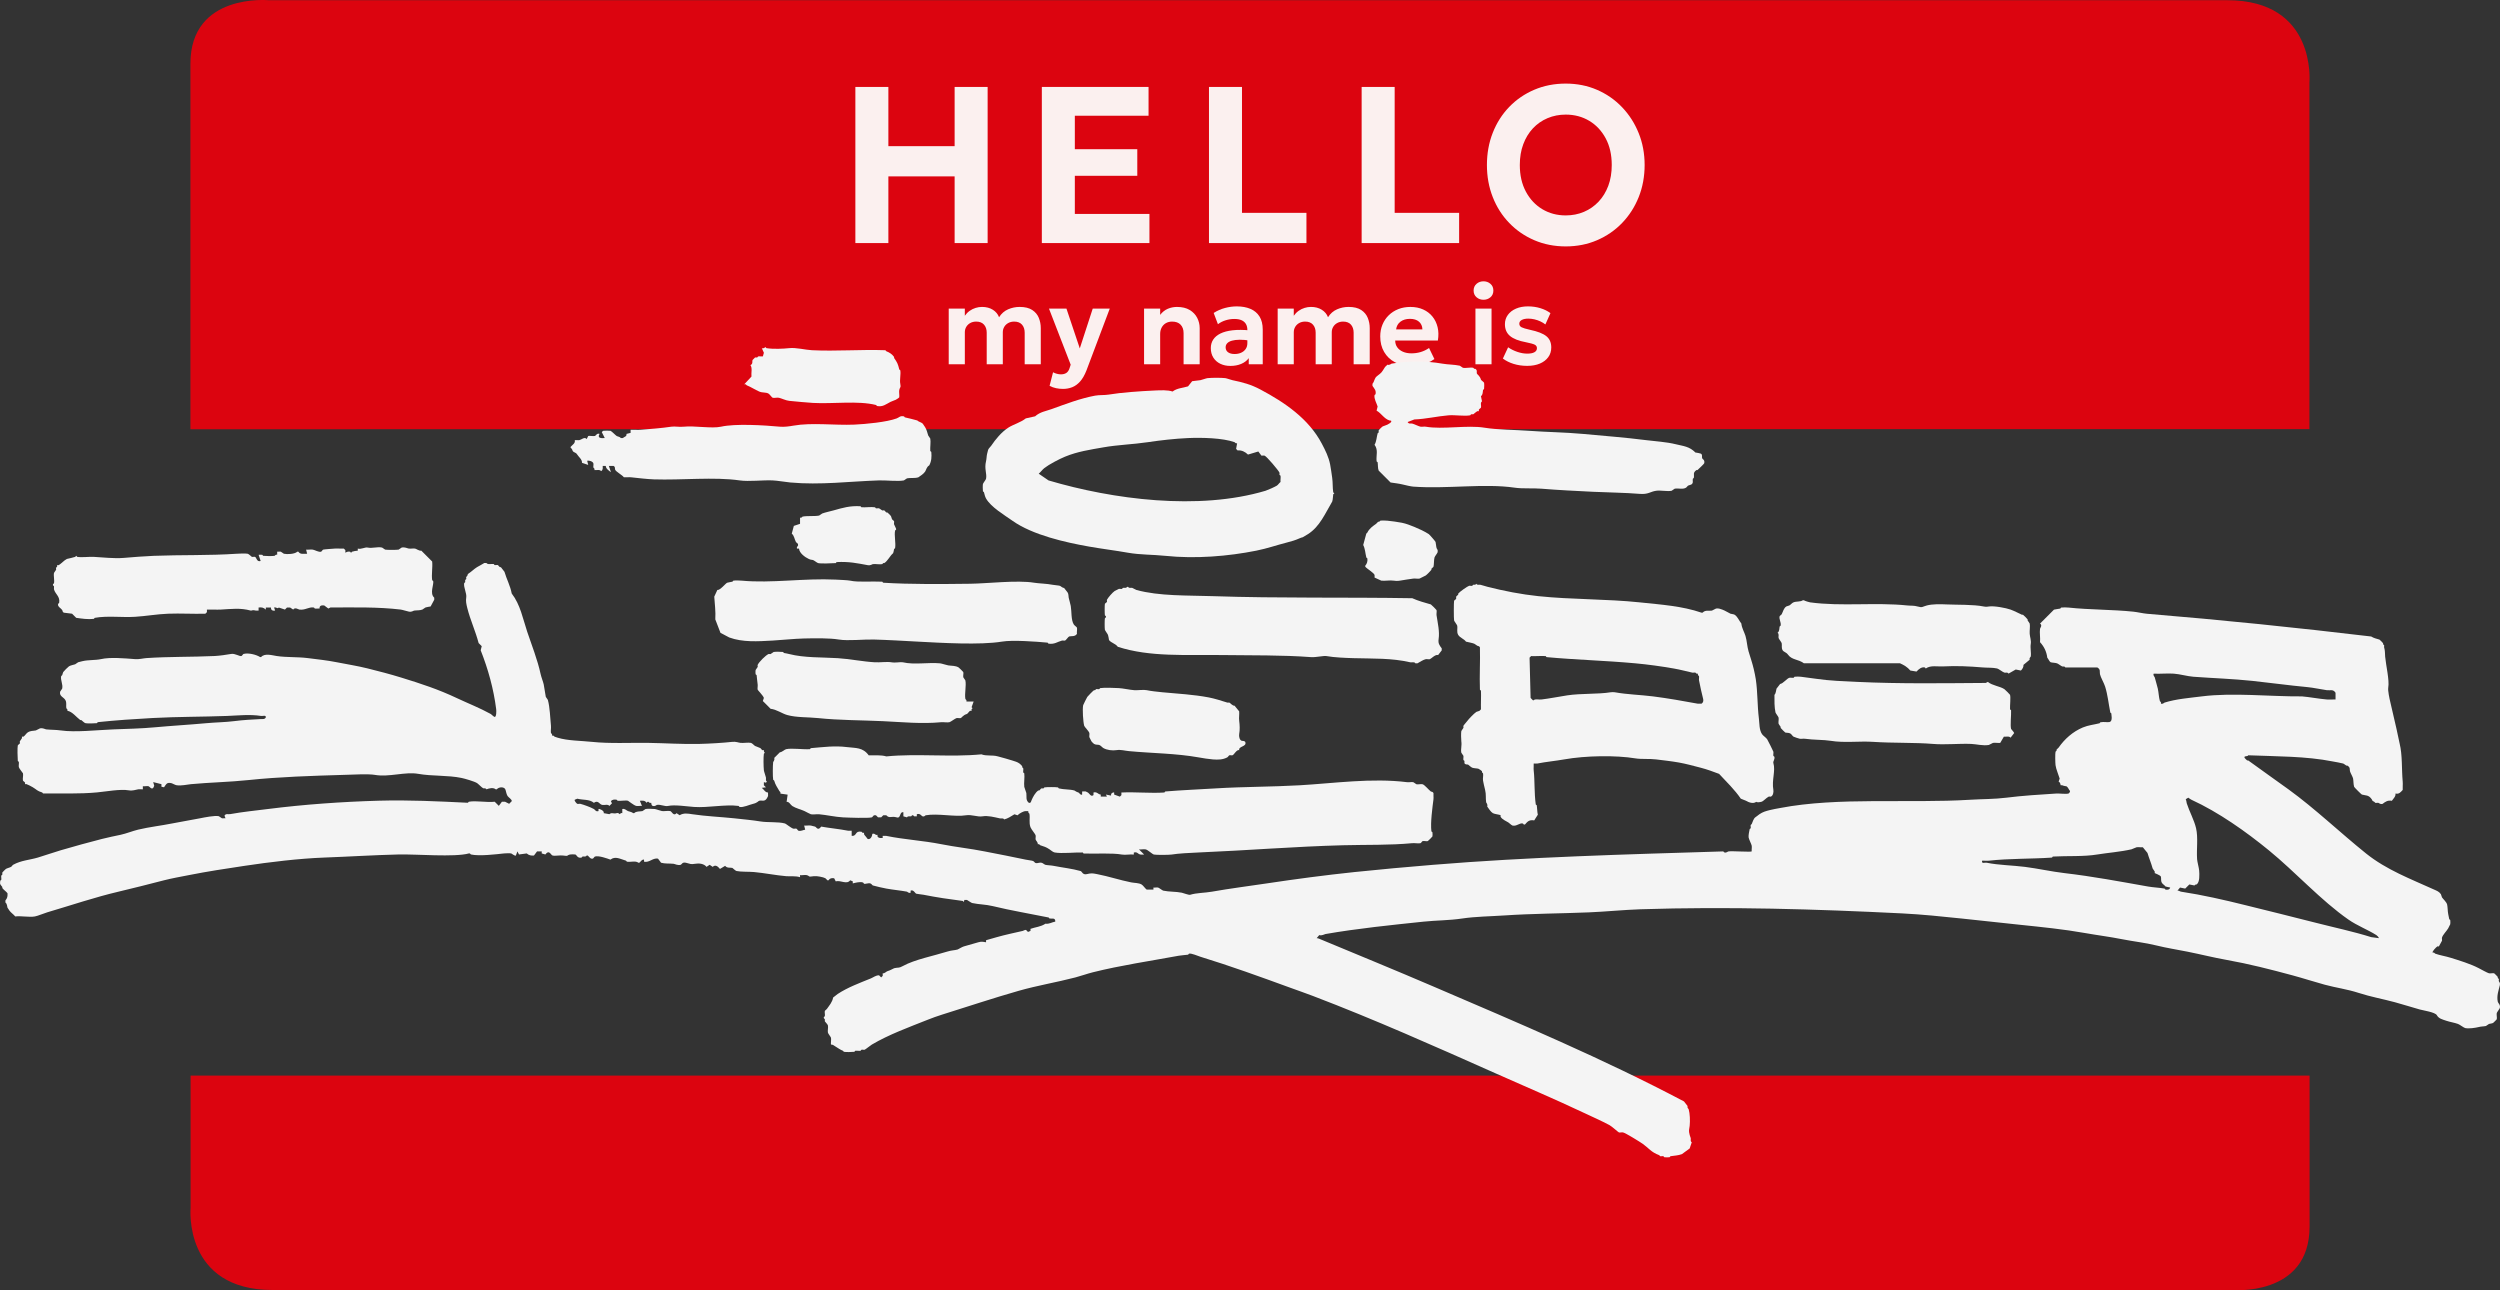 <?xml version="1.0" encoding="UTF-8"?>
<svg id="Layer_2" data-name="Layer 2" xmlns="http://www.w3.org/2000/svg" viewBox="0 0 3789.43 1955.69">
  <rect x="0" y="0" width="3789.43" height="1955.69" fill="#333333" stroke="none"/>
  <defs>
    <style>
      .cls-1 {
        fill: #fbf0ef;
      }

      .cls-2 {
        fill: #f4f4f4;
      }

      .cls-3 {
        fill: #dc040f;
      }
    </style>
  </defs>
  <g id="Layer_1-2" data-name="Layer 1">
    <g>
      <path class="cls-3" d="M3500.56,650.48V124.75S3511.87.34,3376.15.34H407.39s-118.75-11.31-118.75,96.13v554.17l3211.91-.17Z"/>
      <g>
        <path class="cls-1" d="M1296.55,368.44v-236.65h50.03v89.76h100.41v-89.76h50.04v236.65h-50.04v-101.08h-100.41v101.08h-50.03Z"/>
        <path class="cls-1" d="M1579.18,368.44v-236.65h161.76v43.61h-111.74v50.71h94.67v40.4h-94.67v57.81h113.09v44.12h-163.12Z"/>
        <path class="cls-1" d="M1832.54,368.44v-236.65h50.03v190.84h97.7v45.81h-147.73Z"/>
        <path class="cls-1" d="M2063.94,368.44v-236.65h50.05v190.84h97.7v45.81h-147.75Z"/>
        <path class="cls-1" d="M2373.27,373.51c-17.14,0-33.01-3.13-47.58-9.39-14.57-6.25-27.25-14.96-38.01-26.12-10.78-11.16-19.11-24.22-24.99-39.21-5.9-14.99-8.85-31.22-8.85-48.69s2.95-33.86,8.85-48.85c5.88-14.99,14.21-28.06,24.99-39.22,10.76-11.15,23.44-19.83,38.01-26.03,14.57-6.2,30.44-9.3,47.58-9.3s32.99,3.16,47.52,9.46c14.53,6.32,27.17,15.11,37.93,26.38,10.78,11.27,19.15,24.37,25.16,39.3,6.01,14.93,9,31.01,9,48.26s-2.99,33.7-9,48.69c-6.01,14.99-14.38,28.05-25.16,39.21-10.76,11.16-23.4,19.86-37.93,26.12-14.53,6.26-30.37,9.39-47.52,9.39ZM2373.27,326.52c9.98,0,19.2-1.8,27.65-5.41,8.48-3.6,15.87-8.76,22.19-15.46,6.32-6.7,11.22-14.74,14.72-24.09,3.47-9.35,5.21-19.83,5.21-31.44,0-15.44-3.04-28.88-9.15-40.31-6.11-11.45-14.42-20.32-24.93-26.63-10.51-6.31-22.4-9.46-35.69-9.46-9.86,0-19.05,1.8-27.57,5.41-8.52,3.61-15.91,8.76-22.19,15.46-6.26,6.71-11.14,14.74-14.61,24.09-3.5,9.35-5.23,19.83-5.23,31.44,0,15.44,3.06,28.88,9.17,40.31,6.11,11.45,14.4,20.32,24.91,26.63,10.51,6.31,22.36,9.46,35.52,9.46Z"/>
      </g>
      <g>
        <path class="cls-1" d="M1438.05,552.14v-84.39h24.4v10.86c2.12-3.01,4.58-5.5,7.39-7.48,2.81-1.98,5.82-3.46,9.03-4.43,3.2-.98,6.42-1.47,9.65-1.47,6.4,0,11.88,1.44,16.42,4.3,4.54,2.88,7.67,6.64,9.4,11.32,3.56-5.57,8.13-9.57,13.7-11.98,5.57-2.43,11.39-3.64,17.46-3.64,8.08,0,14.45,1.55,19.13,4.64,4.68,3.09,8.01,7.09,9.98,11.99,1.98,4.9,2.97,10.05,2.97,15.45v54.81h-24.4v-47.79c0-5.07-1.36-9.15-4.05-12.24-2.7-3.09-6.68-4.64-11.91-4.64-3.28,0-6.24.71-8.85,2.13-2.62,1.43-4.67,3.36-6.14,5.81-1.48,2.45-2.21,5.2-2.21,8.27v48.45h-24.4v-47.79c0-5.07-1.37-9.15-4.1-12.24-2.73-3.09-6.68-4.64-11.86-4.64-3.35,0-6.31.71-8.9,2.13-2.59,1.43-4.62,3.36-6.1,5.81-1.47,2.45-2.21,5.2-2.21,8.27v48.45h-24.4Z"/>
        <path class="cls-1" d="M1611.24,589.49c-3.57,0-7.08-.37-10.53-1.09-3.46-.72-6.71-1.92-9.78-3.59l5.26-20.55c1.78,1,3.75,1.78,5.89,2.34,2.14.56,4.14.84,5.98.84,3.34,0,6.1-.72,8.27-2.17s3.78-3.81,4.84-7.1l1.75-5.34-32.92-85.06h26.49l20.22,60.33,19.63-60.33h25.81l-35.42,93.99c-2.79,7.02-6,12.54-9.61,16.58-3.63,4.04-7.61,6.9-11.95,8.61-4.34,1.69-9,2.55-13.95,2.55Z"/>
        <path class="cls-1" d="M1734.14,552.14v-84.39h24.4v9.53c3.23-4.23,7.07-7.29,11.49-9.19,4.43-1.9,9.07-2.85,13.91-2.85,7.85,0,14.33,1.55,19.42,4.64,5.1,3.09,8.88,7.09,11.36,11.99,2.48,4.9,3.72,10.05,3.72,15.45v54.81h-24.4v-47.12c0-5.41-1.49-9.68-4.47-12.83-2.99-3.14-7.28-4.72-12.91-4.72-3.57,0-6.71.79-9.44,2.35-2.72,1.56-4.85,3.77-6.38,6.64-1.54,2.87-2.3,6.14-2.3,9.82v45.86h-24.4Z"/>
        <path class="cls-1" d="M1864.89,554.65c-5.68,0-10.75-1.09-15.21-3.26-4.46-2.17-7.97-5.27-10.53-9.31-2.56-4.04-3.84-8.87-3.84-14.49,0-4.79,1.2-9.06,3.6-12.79,2.39-3.73,6.03-6.8,10.9-9.23,4.88-2.43,11.06-4.07,18.54-4.93,7.5-.87,16.31-.8,26.45.2l.34,15.54c-6.07-1-11.43-1.48-16.08-1.42-4.65.05-8.55.53-11.7,1.42s-5.53,2.18-7.14,3.89c-1.62,1.69-2.43,3.74-2.43,6.14,0,3.28,1.22,5.8,3.68,7.56,2.45,1.75,5.76,2.63,9.93,2.63,3.62,0,6.88-.63,9.78-1.92,2.9-1.29,5.2-3.15,6.94-5.6,1.72-2.45,2.59-5.43,2.59-8.94v-20.21c0-3.28-.7-6.17-2.09-8.65-1.4-2.48-3.53-4.4-6.39-5.76s-6.64-2.05-11.32-2.05c-4.34,0-8.67.65-12.99,1.97-4.31,1.31-8.25,3.29-11.82,5.97l-6.44-17.04c5.41-3.45,11.15-5.97,17.22-7.56s12-2.39,17.8-2.39c7.9,0,14.82,1.25,20.71,3.76,5.91,2.51,10.49,6.36,13.75,11.58,3.26,5.2,4.89,11.82,4.89,19.84v52.55h-21.21v-9.27c-2.79,3.78-6.61,6.69-11.45,8.73-4.84,2.03-10.33,3.05-16.46,3.05Z"/>
        <path class="cls-1" d="M1936.66,552.14v-84.39h24.4v10.86c2.12-3.01,4.58-5.5,7.39-7.48,2.81-1.98,5.82-3.46,9.03-4.43,3.2-.98,6.42-1.47,9.65-1.47,6.4,0,11.88,1.44,16.42,4.3,4.54,2.88,7.67,6.64,9.4,11.32,3.56-5.57,8.13-9.57,13.7-11.98,5.57-2.43,11.39-3.64,17.46-3.64,8.08,0,14.45,1.55,19.13,4.64,4.68,3.09,8.01,7.09,9.98,11.99,1.98,4.9,2.97,10.05,2.97,15.45v54.81h-24.4v-47.79c0-5.07-1.36-9.15-4.05-12.24-2.7-3.09-6.68-4.64-11.91-4.64-3.28,0-6.24.71-8.85,2.13-2.62,1.43-4.67,3.36-6.14,5.81-1.48,2.45-2.21,5.2-2.21,8.27v48.45h-24.4v-47.79c0-5.07-1.37-9.15-4.1-12.24-2.73-3.09-6.68-4.64-11.86-4.64-3.35,0-6.31.71-8.9,2.13-2.59,1.43-4.62,3.36-6.1,5.81-1.47,2.45-2.21,5.2-2.21,8.27v48.45h-24.4Z"/>
        <path class="cls-1" d="M2138.51,554.65c-9.2,0-17.28-1.87-24.23-5.6-6.98-3.73-12.4-8.94-16.28-15.62-3.92-6.68-5.87-14.51-5.87-23.48,0-6.52,1.14-12.5,3.39-17.96,2.26-5.46,5.45-10.18,9.55-14.17,4.08-3.98,8.89-7.07,14.44-9.27,5.55-2.2,11.63-3.3,18.26-3.3,7.3,0,13.77,1.29,19.42,3.84,5.67,2.56,10.36,6.14,14.09,10.74,3.71,4.59,6.32,9.98,7.81,16.17,1.47,6.18,1.59,12.92.37,20.21h-64.66c0,3.84,1,7.22,3.04,10.12,2.04,2.9,4.9,5.16,8.61,6.8,3.71,1.64,8.04,2.47,12.99,2.47s9.59-.67,14.03-2.01c4.47-1.34,8.67-3.37,12.63-6.1l8.1,16.72c-2.67,2.06-6.02,3.89-10.04,5.47-4,1.59-8.24,2.81-12.73,3.68-4.49.86-8.79,1.3-12.91,1.3ZM2116.2,499.34h39.86c-.16-4.96-1.9-8.87-5.22-11.74-3.3-2.88-7.87-4.3-13.67-4.3s-10.59,1.43-14.4,4.3c-3.81,2.87-6,6.78-6.57,11.74Z"/>
        <path class="cls-1" d="M2248.64,454.38c-4.08,0-7.59-1.26-10.53-3.79-2.96-2.54-4.45-5.93-4.45-10.16s1.49-7.7,4.45-10.23c2.94-2.54,6.45-3.8,10.53-3.8s7.57,1.26,10.53,3.8c2.94,2.53,4.43,5.95,4.43,10.23s-1.49,7.62-4.43,10.16c-2.96,2.53-6.47,3.79-10.53,3.79ZM2236.44,552.14v-84.39h24.4v84.39h-24.4Z"/>
        <path class="cls-1" d="M2315.14,554.57c-7.53,0-14.46-.99-20.81-2.97-6.34-1.98-11.79-4.69-16.3-8.15l7.93-17.04c4.41,3.01,9.16,5.36,14.3,7.06,5.12,1.7,10.06,2.55,14.79,2.55s8.28-.71,10.81-2.13c2.53-1.42,3.79-3.47,3.79-6.14,0-2.4-1.12-4.16-3.37-5.3-2.26-1.14-6.63-2.36-13.07-3.64-11.16-2.06-19.28-5.24-24.4-9.57-5.14-4.31-7.69-10.26-7.69-17.84,0-5.34,1.49-10.05,4.47-14.12,2.98-4.07,7.08-7.23,12.32-9.48,5.24-2.25,11.26-3.39,18.05-3.39s12.99.91,18.91,2.72c5.94,1.81,11.01,4.32,15.26,7.56l-7.69,17.12c-2.22-1.77-4.77-3.34-7.65-4.67-2.86-1.34-5.87-2.37-9.02-3.09-3.14-.72-6.22-1.09-9.24-1.09-4.06,0-7.34.67-9.85,2.01-2.51,1.34-3.75,3.22-3.75,5.68s1.14,4.25,3.43,5.43c2.28,1.17,6.55,2.46,12.77,3.84,11.65,2.45,19.93,5.69,24.86,9.73,4.94,4.04,7.38,9.71,7.38,17,0,5.63-1.51,10.54-4.55,14.71-3.04,4.18-7.26,7.42-12.69,9.74-5.45,2.3-11.77,3.47-19.01,3.47Z"/>
      </g>
    </g>
    <path class="cls-3" d="M288.87,1630.37v200.57s-11.31,124.41,124.41,124.41h2968.76s118.75,11.31,118.75-96.13v-228.85H288.87Z"/>
    <g id="Layer_1-2" data-name="Layer 1-2">
      <g>
        <path class="cls-2" d="M836.77,1115.08c2.57-.82,2.99,1.24,3.92,1.57,1.37.49,3.43,1.19,4.69,1.57,15.02,4.62,35.16,4.53,51.7,6.26,27.55,2.9,57.52,1.15,86.14,1.57,24.44.37,51.11,2.17,76.74,1.57,15.19-.35,34.97-1.5,50.13-3.14,5.59-.6,9.38,1.3,12.52,1.57,4.73.4,11.55-.88,15.66,0,1.88.4,4.93,3.98,6.26,4.69,2.1,1.13,5.77,1.99,7.83,3.14,1.08.6,2.04,2.52,3.14,3.14.75.42,2.06-.29,2.35,0,.16.16-.44,3.1,1.57,3.92,0,.53-1.46.97-1.57,1.57-.84,5.06-.57,19.6,0,25.06.2,1.99,2.67,8.67,3.14,10.97s-1.02,4.73,1.57,6.26l-1.57,1.57-3.14-.78v4.69l3.14,3.14-6.26.78c3.12,2.46,5.38,7.32,9.4,7.05-.24,1.73.37,3.94,0,5.48-.04.18-1.39,2.83-1.57,3.14-3.58,6.01-7.59,2.77-11.76,3.92-1.62.44-2.48,3.08-9.4,4.69-5.48,1.28-14.62,5.75-20.35,4.69-.6-.11-.99-1.5-1.57-1.57-20.79-2.61-46.07,3.03-67.36,1.57-10.95-.75-29.52-3.72-39.16-1.57-5.6,1.26-10.99-2.5-17.23-1.57-.58.09-2.54,2.59-6.26,1.57-2.54-.69-2.15-4.49-2.35-4.69-.27-.27-1.5.35-2.35,0-1.5-.64-2.08-3.45-4.69,0-2.65-3.92-5.77-3.29-10.19-3.14l3.14,7.83c-2.67-.37-6.17.53-8.62,0-3.72-.8-11.79-7.63-12.52-7.83-3.65-1-11.15.57-15.66,0-.57-.07-.97-1.46-1.57-1.57-3.14-.57-6.81-.42-8.62,2.35l1.57,3.14-3.92,3.92c-2.41-3.12-7.43-.8-10.97-1.57-4.4-.95-5.9-7.76-12.52-3.14-6.92-5.79-16.67-3.94-25.06-6.26l-3.92,1.57c-1.24,1.17,2.87,5.97,3.92,6.26,1.33.37,3.36-.37,4.69,0,5.29,1.42,14.84,4.82,20.35,7.83,2.19,1.2,2.72,4.44,7.05,3.14v-3.14c.93-.93,9.47,2.85,7.83,6.26l8.62,1.57c4.02-3.23,5.9-.02,10.97-1.57,3.08-.93,4.44,1.57,4.69,1.57.33,0,1.53-2.43,3.92-1.57v-6.26c3.78-1.06,6.15,2.14,8.62,3.14,2.59,1.06,5.91,1.24,7.83,3.14h1.57c3.12-3.27,8.62-2.28,12.52-3.14.53-.11,4.16-3.01,4.69-3.14,2.63-.57,11.03-.31,14.09,0,1.68.16,9.27,2.96,10.97,3.14,3.67.38,9.6-.8,12.52,0,2.17.6,5.06,8.43,9.4,3.14l4.69,3.14c6.1-3.76,12.58-2.52,18.8-1.57,21.21,3.21,42.64,4,64.22,6.26,12.8,1.35,28.48,2.92,39.16,4.69,11.59,1.93,27,.22,37.59,3.14,1.33.37,9.29,6.95,12.52,7.83,1.33.37,3.38-.37,4.69,0,.86.24,2.26,2.9,3.14,3.14,3.8,1.04,6.97-1.19,10.19-1.57l-1.57-6.26c3.25.31,7.05-.46,10.19,0,.38.05,5,1.22,6.26,1.57,2.25.62,4.22,7.12,9.4,0,13.27,2.41,27.6,3.65,40.72,6.26,1.61.33,3.72-.2,5.48,0v7.83c8.47.6,4.34-8.16,14.88-6.26.55.09.89,1.28,1.57,1.57.84.35,2.08-.27,2.35,0,.29.29-.42,1.61,0,2.35.99,1.79,4.18,4.93,5.48,7.05,4.56,1.37,6.9-4.73,7.05-7.83,3.08-1,4.14,1,5.48,1.57.84.35,2.08-.27,2.35,0,.29.29-.42,1.62,0,2.35,1.7,2.99,4.69,2.45,7.83,2.35v-3.14c1.75.2,3.89-.33,5.48,0,27.05,5.55,55.93,7.12,83.02,12.52,21.81,4.36,44.07,6.63,65.79,10.97,21.72,4.34,41.86,8,62.65,12.52,3.34.73,6.32.89,9.4,1.57,5.75,1.24,2.04,5.22,10.97,3.14,4.97-1.17,6.95,2.61,9.4,3.14,3.72.8,8.07.68,12.52,1.57,13.18,2.63,28.09,4.2,40.72,7.83,2.23.64,3.03,6.19,9.4,4.69,6.97-1.62,8.38-1.41,15.66,0,17.25,3.3,34.32,9.07,51.7,12.52,4.8.95,11.52.68,15.66,3.14,2.52,1.5,5.2,5.93,7.83,7.83h10.19v-3.14c2.21.29,5.04-.44,7.05,0,1.31.29,6.52,4.42,7.83,4.69,8.74,1.9,19.15,1.28,28.18,3.14,2.34.47,10.55,3.74,12.52,3.14,10.06-3.05,22.25-2.81,32.89-4.69,27.22-4.84,55.49-8.38,83.02-12.52,43.97-6.63,88.28-12.5,133.13-17.23,39.72-4.18,78.89-7.65,119.03-10.97,144.5-11.9,292.5-15.81,440.12-20.35,2.67,4,6.59.18,7.83,0,5.55-.8,33.99,1.24,35.25,0-.31-2.72.46-6.04,0-8.62s-4.09-9.22-4.69-12.52c-.47-2.56.88-9.73,1.57-12.52.15-.6,1.39-.93,1.57-1.57.38-1.3-.36-3.36,0-4.69.16-.6,1.33-.91,1.57-1.57,1.06-2.92,3.14-8.69,5.48-10.19,2.59-1.64,4-3.18,6.26-4.69,5.22-3.52,9.38-4.65,15.66-6.26,5.35-1.37,9.97-2.04,15.66-3.14,87.77-16.89,195.08-6.75,288.2-12.52,18.47-1.15,36.82-.84,54.82-3.14,23.86-3.03,51.28-4.75,75.19-6.26,5.15-.33,14.82,1.08,18.8,0,.8-.22,2.85-2.57,2.35-3.92-1.57-1.59-3.36-6.46-5.48-7.05-2.39-.66-3.12-.26-6.26-1.57-.84-.35-2.08.27-2.35,0-.24-.24-.31-4.44-3.14-5.48l1.57-4.69c-1.79-5.93-5.53-14.44-6.26-20.35-.46-3.67-.69-17.25,0-20.35.13-.55,1.26-.89,1.57-1.57.22-.49-.2-1.24,0-1.57.66-1.08,2.35-2.01,3.14-3.14,8.96-12.87,21.34-24.08,36.8-30.54,8.07-3.38,16.85-4.22,25.06-6.26.62-.15.99-1.46,1.57-1.57,11.23-2.01,19.2,5.59,16.45-13.31-.09-.58-1.44-.97-1.57-1.57-2.65-13.2-3.87-26.52-7.83-39.16-1.72-5.46-6.88-14.22-7.83-18.8-.84-4.07,1.28-7.01-3.92-10.19h-48.56c-1.26-2.39-3.38-1.08-4.69-1.57-2.06-.77-5.77-3.94-7.83-4.69-2.57-.95-7.03-.91-9.4-1.57-2.15-.58-4.02-5.64-5.48-7.05-.99-8.58-4.56-16.59-10.97-23.49.66-6.41-.89-14.2,0-20.35.18-1.24,4-5.17,0-7.83l21.14-21.14c3.01-.78,6.41-.97,9.4-1.57.6-.13.99-1.48,1.57-1.57,2.72-.4,8.14-.31,10.97,0,32.44,3.49,66.23,2.85,98.68,6.26,5.71.6,14.68,2.67,20.35,3.14,114.38,9.42,227.23,21.03,339.87,34.46,3.54,2.35,8.34,3.49,12.52,4.69.36.11,5.06,4.75,5.48,5.48.2.35-.22,1.1,0,1.57.29.64,1.31.95,1.57,1.57.35.84-.29,2.12,0,3.14,1.7,5.91,1,8.1,1.57,14.09,1.24,13.51,6.7,35.81,4.69,46.99-.8,4.47,1.97,17.23,3.14,21.92,3.36,13.49,5.9,26.54,9.4,40.72,1.77,7.16,2.9,14.73,4.69,21.92,4.4,17.69,2.94,39.25,4.69,57.96.38,4.03-.27,8.43,0,12.52-3.47,3.71-5.4,6.59-10.97,5.48.66,4.31-3.03,7.56-5.48,10.97-6.22-1.04-9.4,1.08-14.09,4.69-3.92.88-5.15-1.3-6.26-1.57-1.39-.33-3.4.37-4.69,0-.57-.16-.89-1.26-1.57-1.57-4.11-1.9-2.39-1.75-3.92-3.92-4.8-6.81-8.69-5.35-14.88-7.05-.8-.22-11.52-10.95-11.76-11.76-1.26-4.42-.84-8.4-1.57-12.52-.4-2.32-4-8.38-4.69-10.97-.93-3.43.91-5.53-3.92-8.62-.35-.22-1.17.24-1.57,0-1.06-.64-4.02-2.96-4.69-3.14-4.84-1.31-10.64-2.14-15.66-3.14-40.91-8.18-86.09-7.63-128.44-9.4-.73,2.39-7.25.35-5.48,3.92.35.69,3.03,3.25,3.92,3.92.33.24,1.22-.26,1.57,0,19.64,14.35,41.09,29.37,61.08,43.85,40.43,29.32,78.02,65.42,117.47,97.11,30.96,24.86,67.72,38.66,103.37,54.82,4,1.81,7.5,3.01,10.19,7.05.42.64,1.15,4.09,1.57,4.69,1.97,2.88,7.01,7.17,7.83,10.97.88,4.05.75,9.97,1.57,14.09.44,2.23,1.04,5.04,1.57,7.83.11.6,1.46.97,1.57,1.57.26,1.35.27,4.98,0,6.26-.07.35-2.56,5.26-3.14,6.26-2.28,4.02-8.2,9.69-9.4,14.09-.36,1.33.36,3.36,0,4.69-.13.49-4.34,8.25-4.69,8.62-.29.29-1.61-.42-2.35,0-1.48.82-8.49,7.96-7.05,9.4,2.57-.82,2.99,1.24,3.92,1.57,7.12,2.56,15.53,3.76,23.49,6.26,13.34,4.18,29.72,9.11,42.29,15.66,2.85,1.48,13.54,7.37,15.66,7.83,2.26.49,5.77-.57,7.83,0,.36.11,5.04,4.75,5.48,5.48.2.35-.22,1.1,0,1.57.29.64,1.31.95,1.57,1.57.35.86-.29,2.12,0,3.14.38,1.33,2.46,2.43,1.57,6.26-1.73,7.43-5.09,15.97-3.14,25.06.53,2.46,4.25,4.36,3.14,9.4-.29,1.33-4.42,6.52-4.69,7.83-.58,2.68.68,6.95,0,9.4-.11.37-4.75,5.04-5.48,5.48-1.77,1.06-5.06,1.08-6.26,1.57-.89.37-4.13,3.01-4.69,3.14-3.65.78-6.55.47-10.97,1.57-4.97,1.24-14.93,2.74-20.35,1.57-2.19-.47-8.25-5.28-10.97-6.26-5.33-1.95-11.68-2.85-17.23-4.69-6.39-2.14-11.9-3.29-14.88-8.62-2.52-4.49-20.57-7.16-25.85-8.62-12.45-3.43-25.15-7.63-37.59-10.97-18.87-5.06-37.04-8.32-54.82-14.09s-34.46-7.83-51.7-12.52c-16.08-4.38-32.53-9.77-48.56-14.09-33.51-9.05-66.03-17.41-100.23-23.49-19.84-3.52-39.72-8.58-59.53-12.52-15.79-3.16-31.52-5.55-46.99-9.4-16.94-4.22-34.41-5.95-51.7-9.4-18.62-3.72-37.46-6.04-56.39-9.4-32.62-5.79-64.84-8.98-98.68-12.52-29.15-3.07-58.21-6.3-87.71-9.4-29.72-3.12-60.9-6.33-90.85-7.83-130.12-6.48-263.77-10.57-396.26-6.26-25.19.82-52.94,3.65-78.31,4.69-42.84,1.79-86.12,1.84-128.44,4.69-21.5,1.46-43.43,1.57-64.22,4.69-19,2.87-38.53,2.67-57.96,4.69-49.43,5.2-100.42,10.35-148.79,18.8-1.73.31-5.62,2.9-9.4,1.57l-3.92,4.69c1.88-.07,3.8.88,5.48,1.57,57.48,23.91,114.54,47.28,172.28,72.05,128.65,55.18,257.38,109.56,379.03,173.85l5.48,7.05c-1.02,2.65,1.33,3.92,1.57,4.69,1.92,6.26,2.34,17.82,1.57,25.06-.64,6.08-1.99,6.61,0,14.09.27,1.04,1.42,3.82,1.57,4.69.4,2.35-.99,4.73,1.57,6.26l-3.14,9.4-11.76,8.62c-5.88,2.17-11.03,2.19-17.23,3.14-.58.09-.99,1.48-1.57,1.57-1.94.29-5.91.29-7.83,0-.58-.09-.95-1.42-1.57-1.57-1.42-.31-3.4.37-4.69,0-.6-.16-.91-1.33-1.57-1.57-12.23-4.44-15.75-10.59-25.06-17.23-3.82-2.72-25.79-16.37-29.75-17.23-1.84-.4-4.58.46-6.26,0-.89-.26-10.64-9.09-14.09-10.97-11.66-6.32-27.11-13.11-39.15-18.8-43.74-20.68-88.79-39.78-133.13-59.53-93.79-41.73-183.71-81.78-277.22-117.47-11.68-4.45-22.62-8.21-34.46-12.52-46.35-16.9-90.25-32.84-136.27-46.99-3.91-1.2-13.56-5.55-17.23-4.69-.62.15-.99,1.48-1.57,1.57-4.86.73-9.36.69-14.09,1.57-43.43,8.05-87.64,14.46-130.01,25.06-8.93,2.23-17.91,5.55-26.63,7.83-28.57,7.47-57.12,12.07-86.14,20.35-38.77,11.08-76.92,23.82-115.9,36.02-7.27,2.28-14.86,5-21.92,7.83-28.17,11.24-58.72,22.29-84.57,37.59-2.01,1.19-9.82,7.52-10.97,7.83-1.31.37-3.3-.33-4.69,0-.62.15-.99,1.48-1.57,1.57-2.39.4-5.4-.37-7.83,0-.58.09-1,1.52-1.57,1.57-3.3.35-12.87.62-15.66,0-.57-.13-.89-1.3-1.57-1.57-4.4-1.75-7.32-4.09-10.97-6.26-2.23-1.33-4.4-3.45-7.05-3.14-.57-.57.47-7.98,0-10.19-.29-1.31-4.42-6.52-4.69-7.83-.68-3.1.68-7.85,0-10.97-.37-1.73-4.55-5.71-4.69-6.26-.27-.99.29-2.21,0-3.14-.24-.75-2.14-1.08-1.57-3.14.16-.62,1.42-.97,1.57-1.57.51-2.25-.57-5.77,0-7.83.2-.71,2.41-2.06,3.14-3.14,3.58-5.26,8.2-10.08,9.4-17.23,2.28-1.55,4.93-4.09,7.05-5.48,14.8-9.78,33.4-16.72,50.13-23.49,3.69-1.5,7.79-4.98,12.52-4.69l3.14,3.14,2.35-2.35v-3.92c2.48.82,5.37-2.68,7.05-3.14,4.91-1.33,9.07-4.29,10.97-4.69,5.8-1.26,6.26.35,12.52-3.14,17.82-9.89,47.02-15.52,67.36-21.92,6.39-2.01,10.7-1.77,15.66-3.14.71-.2,6.63-3.89,9.4-4.69,7.1-2.06,14.86-4.25,21.92-6.26,4.87-1.39,6.79-.82,11.76,0v-3.14c5.44-1.48,11.04-3.16,16.45-4.69,13.02-3.69,26.16-6.39,39.16-9.4,2.83-.66,4.11-3.76,7.83,1.57l3.92-1.57v-3.14c7.45-2.68,15.64-3.05,22.71-7.83,5.51.88,9.57-2.23,14.88-3.14.13-6.41-4.84-4.02-8.62-4.69-.6-.11-.97-1.44-1.57-1.57-28.24-5.79-56.81-10.46-84.57-17.23-11.06-2.7-20.5-2.35-31.32-4.69-1.2-.26-6.12-3.76-7.83-4.69h-3.92l-.78,3.14c-.66-.38-1.1-1.52-1.57-1.57-20.1-2.56-39.92-5.48-59.53-9.4-3.45-.69-8.52-.89-10.97-1.57-1.9-.53-4.13-6.64-8.62-4.69v3.14c-2.88,1.19-4.91-1.46-5.48-1.57-10.48-1.93-20.77-2.77-31.32-4.69-5.53-1-14.55-3.1-20.35-4.69-1.52-.42-2.23-4.44-7.83-3.14-8.36,1.95-4.64-.69-7.83-1.57-4.33-1.19-11.04.62-14.88,1.57v-3.14l-3.92-1.57c-5.28,6.88-13.87-.4-21.92,1.57l-2.35-4.69c-3.98-.4-6.24-.2-8.62,3.14h-1.57c-1.11-.84-2.06-2.48-3.14-3.14-2.87-1.72-13.29-3.72-17.23-3.14-10.4,1.55-5.53-.07-10.97-1.57-2.59-.71-7.19.49-10.19,0v3.14c-6.86-2.21-13.78-.97-21.14-1.57-15.06-1.24-32.95-4.82-48.56-6.26-7.67-.71-19.75-.09-26.63-1.57-1.72-.37-5.75-4.56-6.26-4.69-3.03-.84-8.01.75-10.97-3.14l-7.83,4.69c-3.12-3.76-6.86-7.12-10.97-3.14l-4.69-3.14-4.69,3.14c-3.82-4.91-11.41-5.73-17.23-4.69-6.95,1.24-7.27.04-14.09-1.57-5.6-1.31-6.32,2.72-7.83,3.14-4.51,1.24-8.96-1.37-10.97-1.57-6.59-.62-12.67.11-18.8-1.57l-4.69-6.26c-8.09-1.35-12.89,6.43-21.14,4.69v-3.14c-3.25-.57-4.71,2.7-7.05,4.69h-1.57c-4.14-3.43-11.83-.6-17.23-1.57-.58-.11-.93-1.39-1.57-1.57-8.49-2.41-16.1-7.37-23.49-1.57-5.46-1.9-17.45-6.37-23.49-4.69-.86.24-2.26,2.88-3.14,3.14-3.58,1.02-5.44-2.54-7.83-4.69h-1.57c-1.5,2.63-4.07,1.04-6.26,1.57-.62.15-.95,1.42-1.57,1.57-6.35,1.48-7.23-4.11-9.4-4.69-1.15-.31-6.53-.27-7.83,0-5.95,1.3-1.52,2.96-10.97,1.57-4.51-.66-11.92,1.02-15.66,0-2.76-.77-5.07-9.55-10.97-1.57l-5.48-1.57v-3.14h-7.05l-4.69,6.26c-4.11.46-7.87-.26-10.97-3.14l-11.76,1.57-2.35-4.69-2.35,6.26c-1.31,1.3-6.24-2.96-7.05-3.14-2.14-.47-8.47-.27-10.97,0-12.34,1.33-37.48,4.4-50.13,1.57-.64-.15-1.08-2.14-3.14-1.57-21.85,6.02-79.44.91-106.51,1.57-37.24.89-74.75,3.29-112.77,4.69-38.48,1.44-82.96,6.86-120.6,12.52-27.93,4.2-56.88,8.56-84.57,14.09-12.16,2.43-25.65,4.75-37.59,7.83-22.8,5.9-46.35,11.92-68.91,17.23-36.12,8.49-72.03,20.72-108.06,31.32-5.13,1.52-14.33,5.48-18.8,6.26-8.51,1.52-20.75-1.11-29.75,0-2.41-2.99-6.44-5.64-8.62-8.62-.31-.42-3.05-4.42-3.14-4.69-.68-2.34-.51-5.79-3.14-7.83v-3.14c2.88-3.1,3.6-6.85,3.14-10.97-2.19-2.72-5.86-5.11-7.83-7.83-.24-.33.26-1.19,0-1.57-2.34-3.43-4.23-3.4-3.14-9.4.11-.6,1.46-.97,1.57-1.57.35-1.9-.38-4.42,0-6.26.13-.58,1.37-.91,1.57-1.57.29-.93-.27-2.15,0-3.14.11-.37,4.67-4.95,5.48-5.48,1.5-.99,5.88-1.99,7.83-3.14,1.1-.64,2.06-2.54,3.14-3.14,12.18-6.72,25.12-7.23,37.59-10.97,11.57-3.47,22.36-7.39,34.46-10.97,20.28-5.97,42.13-11.96,62.65-17.23,9.95-2.56,18.66-4.18,28.18-6.26,8.89-1.93,18.09-5.79,26.63-7.83,16.78-4,34.65-5.99,51.7-9.4,13.91-2.77,28.29-5.04,42.29-7.83,6.41-1.28,22.05-4.45,28.18-3.14.55.11,4.14,3.01,4.69,3.14,1.55.35,3.74-.22,5.48,0l-1.57-3.92c2.23-3.69,5.37-1.75,8.62-2.35,19.19-3.49,38.1-5.31,57.96-7.83,54.14-6.86,111.48-10.93,167.59-12.52,45.65-1.3,89.28.95,134.7,3.14.64-.2.99-1.46,1.57-1.57,11.12-1.99,27.4,1.46,39.16,0l6.26,6.26,4.69-6.26h4.69l6.26,3.14,3.92-3.92c.75-2.35-4.93-5.82-6.26-7.83-1.64-2.48-2.34-6.64-3.14-9.4-1.44-5.04-10.02-4.8-13.31-.78h-1.57c-3.74-3.18-10.09-1.55-14.09,0-1.3-2.35-3.16-1.13-4.69-1.57-1.73-.49-7.43-6.53-9.4-7.83-3.91-2.59-18.82-6.86-23.49-7.83-21.08-4.4-44.45-2.48-65.79-6.26-19.95-3.54-44.27,5.4-65.79,1.57-9.57-1.72-34.21-.38-46.99,0-47.79,1.41-97.57,2.94-144.1,7.83-29.12,3.07-58.47,3.56-87.71,6.26-6.32.58-14.44,2.81-21.92,1.57-2.17-.37-6.02-2.74-7.83-3.14-6.95-1.5-7.48,1.57-10.97,6.26l-3.92-.78v-3.92l-12.52-3.14,1.57,5.48c-2.57,8.73-6.75,1.28-8.62.78-2.23-.6-6.04.42-8.62,0v4.69c-2.26.22-4.89-.35-7.05,0-4.07.64-8.42,2.57-14.09,1.57-12.89-2.3-34.3,1.81-48.56,3.14-26.4,2.45-54.11,1.37-81.45,1.57-.58-.11-.93-1.39-1.57-1.57-7.5-2.14-8.03-4.23-14.09-7.83-3.27-1.93-6.26-3.4-9.4-4.69-.84-.35-2.08.27-2.35,0-.29-.29.42-1.61,0-2.35-.6-1.08-2.92-2.34-3.14-3.14-.78-2.83.78-8.12,0-10.97-.22-.8-5.75-6.99-6.26-9.4-.47-2.23.37-5.4,0-7.83-.09-.58-1.52-1-1.57-1.57-.4-3.89-.78-20.68,0-23.49.24-.86,2.88-2.26,3.14-3.14.29-1.02-.37-2.34,0-3.14.51-1.13,2.68-3.6,3.14-4.69.35-.84-.27-2.08,0-2.35.29-.29,1.61.42,2.35,0,1.99-1.11,4.14-4.86,6.26-6.26,4.44-2.94,8.18-2.23,12.52-3.14.68-.15,5.68-3.03,6.26-3.14,4.67-.84,7.67,1.39,9.4,1.57,7.54.8,14.59.49,21.92,1.57,22.16,3.23,54.93-.58,79.88-1.57,21.52-.84,42.02-1.22,62.65-3.14,26.09-2.41,52.43-3.87,78.31-6.26,14.06-1.3,28.6-1.39,42.29-3.14s26.25-2.39,40.72-3.14c3.01-.15,5,.75,7.05-2.35.71-4.2-4.51-1.95-7.05-2.35-17.34-2.72-34.66-.64-51.7,0-37.69,1.41-74.17,1.08-112.77,3.14-27.65,1.48-55.86,3.41-83.02,6.26-.57.05-1,1.52-1.57,1.57-3.85.31-13.98.69-17.23,0-1.75-.38-4.76-3.65-6.26-4.69-.37-.26-1.26.24-1.57,0-6.21-4.67-12.25-12.98-19.59-14.09.86-2.52-1.46-3.3-1.57-3.92-.77-4.34.97-8.25-1.57-12.52s-9.36-5.68-7.83-12.52c.13-.55,3.01-4.16,3.14-4.69,1.41-6.53-2.87-12.94-1.57-18.8.13-.57,1.3-.89,1.57-1.57.42-1.06,1.13-4.05,1.57-4.69.97-1.46,7.14-7.65,8.62-8.62,2.54-1.68,6.99-2.23,9.4-3.14.91-.35,3.98-2.94,4.69-3.14,2.04-.57,4.51-1.13,6.26-1.57,8.82-2.15,19.99-1.3,28.18-3.14,14.26-3.19,35.45-1.22,51.7,0,6.48.49,12.18-1.22,17.23-1.57,34.14-2.32,68.96-1.53,103.37-3.14,7.01-.33,18.04-1.84,25.06-3.14,5.93-1.08,12.67,4,15.66,3.14.88-.26,2.28-2.9,3.14-3.14,7.43-2.04,19.4,1.11,25.06,4.69h1.57c5.49-6.21,16.87-2.56,23.49-1.57,15.24,2.3,31.6,1.19,46.99,3.14,14.17,1.79,29.9,3.47,43.85,6.26,15.75,3.16,31.52,5.55,46.99,9.4,16.96,4.22,34.45,8.76,51.7,14.09,29.61,9.16,55.26,17.47,84.57,31.32,15.84,7.48,33.84,14.51,50.13,23.49,1.84,1.02,3.94,3.8,6.26,4.69,2.87.04,2.65-9.42,2.35-11.76-3.91-30.94-12.25-60.79-23.49-89.28l1.57-6.26-4.69-4.69c-4.98-18.87-12.63-34.83-17.23-53.25-1.48-5.97-2.43-10.51-1.57-15.66,1.08-6.52-4.29-15.57-3.14-21.92.11-.58,1.41-.95,1.57-1.57.26-1-.29-2.21,0-3.14.18-.6,1.33-.93,1.57-1.57.35-.93-.35-2.25,0-3.14.24-.6,1.26-.91,1.57-1.57.55-1.15.15-2.52,2.35-3.92,4.67-2.99,7.83-6.52,12.52-9.4,3.61-2.23,7.47-3.89,10.97-6.26h3.14c2.45,2.98,7.23,1.02,10.97,1.57.58.09.95,1.42,1.57,1.57,1.41.33,3.4-.37,4.69,0,1.2.33,2.54,4.02,4.69,3.14.82,1.48,5.31,6.46,5.48,7.05,3.14,10.93,9.05,21.8,10.97,32.89,13.18,17.09,16.92,38.28,23.49,57.96,6.9,20.65,15.57,42.15,20.35,64.22,1,4.65,3.85,11.76,4.69,15.66,1.26,5.82,1.92,13.14,3.14,18.8.13.58,2.94,4.02,3.14,4.69,3.16,11.59,3.41,26.94,4.69,39.16.37,3.47-.57,7.74,0,10.97.11.62,2.43,1.41,1.57,3.92l.11.18ZM3540.15,1060.26v-10.19c-3.65-5.82-7.92-3.18-13.31-3.92-9.13-1.26-20.17-3.82-29.75-4.69-28.18-2.61-55.51-6.5-83.02-9.4-29.66-3.12-59.33-4.05-89.28-6.26-9.15-.68-20.61-4.03-29.75-4.69-9.91-.73-20.55.53-30.54,0-1.19,2.85,1.35,4.62,1.57,5.48,1.44,5.77,3.49,11.81,4.69,17.23,1.3,5.8,1.52,13.34,3.14,18.8.24.82,2.41,1.35,1.57,3.92,3.01,1.11,4.49-1.26,5.48-1.57,17.96-5.57,37.04-6.94,56.39-9.4,47.61-6.04,103.77.4,151.93,0,10.84.86,25.15,3.61,37.59,4.69,4.33.38,8.96-.27,13.31,0h0ZM3605.94,1422.07c-.49-1.55-2.65-3.91-3.92-4.69-13.47-8.45-28.93-14.2-42.29-23.49-41.71-29.02-80.3-71.98-120.6-104.94-34.65-28.35-76.43-57.96-117.47-76.74-1.24-.57-3.49-2.17-4.69-3.14l-3.92,2.35c1.08,1.95,1.08,4.71,1.57,6.26,3.83,12.01,11.26,25.41,14.09,37.59,3.38,14.57.53,31.42,1.57,46.99.26,3.94,2.83,13.25,3.14,17.23.44,5.75,1.13,17.94-3.92,21.14-.42.26-2.35-.2-3.14,1.57l-7.83-1.57-6.26,6.26-7.83-1.57-3.92,4.69c2.43-.4,3.08,1.2,5.48,1.57,33.09,5.06,65.26,12.43,97.11,20.35,35.6,8.85,71.08,17.52,106.51,26.63,29.01,7.45,56.88,13.25,84.57,21.92l11.76,1.57.02.02ZM3266.05,1323.39c-.27-.27.35-1.5,0-2.35-.4-.97-2.94-3.98-3.14-4.69-2.28-8.34-5.55-15.72-7.83-23.49l-7.05-8.62c-3.01.29-6.5-.42-9.4,0-.97.15-6.59,2.85-7.83,3.14-16.61,3.85-36.69,5.33-51.7,7.83-20.83,3.47-45.47,1.88-67.36,3.14-.55.04-1,1.53-1.57,1.57-31.45,2.14-64.49,1.24-95.54,4.69-3.25.37-6.88-.26-10.19,0-1.15,5.31,3.87,2.5,7.05,3.14,18.67,3.74,38.68,3.82,57.96,6.26,19.28,2.45,40.16,7.14,59.53,9.4,43.26,5.04,84.81,12.89,126.87,20.35,8.29,1.48,16.79,1.64,25.06,3.14.58.11.95,1.42,1.57,1.57,2.79.68,6.33.05,7.05-3.14l-7.05-1.57c-1.37-1.88-4.42-3.69-5.48-5.48-2.04-3.45-.8-6.64-1.57-9.4-.62-2.26-9-5.07-9.4-5.48l.02-.02Z"/>
        <path class="cls-2" d="M2324.72,1157.37c.26,3.3-.36,6.95,0,10.19,1.84,16.26.68,34.15,3.14,51.7.07.58,1.48.99,1.57,1.57.73,4.82.51,9.44,1.57,14.09l-5.48,8.62c-7.14-1.17-9.75,1.15-14.09,6.26h-1.57c-.62-.16-.97-1.42-1.57-1.57-5.18-1.19-9.15,4.55-15.66,3.14-2.45-1.08-4.47-3.58-6.26-4.69-3.38-2.12-9.46-4.49-11.76-8.62-.42-.75.29-2.06,0-2.35-.91-.91-9.25-1.66-11.76-3.14-3.34-1.99-6.61-7.34-8.62-10.19,1.3-2.9-1.5-5.8-1.57-6.26-.95-6.53.16-11.85-1.57-18.8-1.22-4.93-2.56-10.64-3.14-14.09-.58-3.45.68-7.92,0-10.97-.13-.55-1.26-.89-1.57-1.57-.24-.49.2-1.26,0-1.57-.62-.99-4.69-3.71-5.48-3.92-2.34-.64-6.94-.58-9.4-1.57-1.9-.75-5.8-4.56-6.26-4.69-1.42-.4-4.71.31-5.48-2.35-.27-.99.29-2.21,0-3.14-.2-.64-1.44-.99-1.57-1.57-.38-1.86.4-4.44,0-6.26-.11-.53-3.01-4.16-3.14-4.69-1.15-5.33.99-10.46,0-17.23-.42-2.85-.55-13.12,0-15.66.13-.57,2.68-3.72,3.14-4.69.36-.78-.29-2.1,0-3.14.22-.78,5.2-6.33,6.26-7.83,1.88-2.65,9.84-10.92,13.31-13.31.6-.42,4.03-1.13,4.69-1.57.84-.53,1.5-1.7,2.35-2.35-.29-9.38.4-18.82,0-28.18-.02-.55-1.55-1.02-1.57-1.57-.8-21.34.6-42.86,0-64.22-1.02-2.12-3.12-1.92-3.92-2.35-1.22-.69-3.61-2.68-4.69-3.14-3.03-1.22-8.71-2.14-12.52-3.14-2.92-4.18-9.16-5.84-11.76-10.19-2.81-4.75-.57-9.51-1.57-14.09-.29-1.31-4.42-6.52-4.69-7.83-.55-2.5-.57-27.69,0-29.75.24-.86,2.88-2.26,3.14-3.14.27-.97-.27-2.17,0-3.14.2-.73,2.41-2.06,3.14-3.14.26-.38-.24-1.26,0-1.57,1.95-2.57,13.84-11.03,16.45-11.76,1.33-.37,3.41.38,4.69,0,.62-.18.95-1.41,1.57-1.57,1.59-.42,3.4.77,4.69-1.57,1.5,2.61,4.05,1.06,6.26,1.57,3.34.77,7.3,2.21,10.97,3.14,24.52,6.22,50.82,11.37,76.74,14.09,50.14,5.28,103.41,4.13,153.5,9.4,32.33,3.4,64.55,5.53,93.97,15.66h1.57c4.05-4.56,9.4-2.3,14.09-3.14.55-.09,5.7-3.03,6.26-3.14,3.65-.66,6.46.55,9.4,1.57,4.13,1.42,8.18,4.23,12.52,6.26.91.42,4.55.55,6.26,1.57,4.27,2.56,6.99,9.4,10.19,13.31.62,6.77,4.44,12.81,6.26,18.8,2.21,7.27,2.43,15.92,4.69,23.49,2.65,8.85,5.71,17.58,7.83,26.63,1.13,4.8,2.43,11.03,3.14,15.66,2.9,19.28,2.23,40.05,4.69,59.53.97,7.56.31,16.87,4.69,23.49,1.77,2.67,6.06,5.17,7.83,7.83.86,1.3,9.18,17.76,9.4,18.8.4,1.83-.35,4.34,0,6.26.11.58,1.42.95,1.57,1.57.95,4.03-2.37,6.75-1.57,9.4,3.6,11.81-2.68,26.07,0,40.72.6,3.32-.47,9.2-3.92,10.19-1.04.29-2.37-.38-3.14,0-3.58,1.79-8.01,7.01-10.97,7.83-2.04.57-7.25,1.35-7.83,0-4.44,3.56-11.54.97-15.66-1.57l-7.83-3.14c-9.18-13.49-21.5-25.3-32.89-37.59-8.91-3.36-18.38-6.88-28.18-9.4-10.77-2.76-21.78-5.86-32.89-7.83-11.12-1.97-23.16-3.27-34.46-4.69-9.73-1.24-22.4-.09-31.32-1.57-29.41-4.89-75.28-4.25-108.06,1.57-13.69,2.43-27.38,3.6-40.72,6.26-1.61.33-3.72-.2-5.48,0l.05.05ZM2573.76,1021.11c-2.57.84-3.1-1.31-3.92-1.57-1.26-.38-3.29.31-4.69,0-9.11-2.03-18.44-4.56-28.18-6.26-18.77-3.29-38.63-6.04-57.96-7.83-45.11-4.16-89.85-5.26-134.7-9.4-.57-.05-1-1.53-1.57-1.57-7.16-.53-14.71.38-21.92,0l-2.35,2.35,1.57,61.08,3.92,3.92c2.85-2.99,8.31-1.06,12.52-1.57,12.39-1.46,26.78-4.4,39.15-6.26,21.08-3.18,46.88-1.55,65.79-4.69,1.48-.26,4.82-.27,6.26,0,18.67,3.41,38.9,3.85,57.96,6.26,22.64,2.87,45.25,6.92,67.36,10.97,1.86.35,4.25-.24,6.26,0,2.39-1.61,3.01-4.31,2.35-7.05-2.17-9-4.62-19.02-6.26-28.18-.35-1.9.35-4.36,0-6.26-.11-.62-2.43-1.41-1.57-3.92l-.02-.02Z"/>
        <path class="cls-2" d="M1640.26,1204.36v-4.69c1.73.24,3.94-.37,5.48,0,.18.04,2.83,1.39,3.14,1.57,2.61,1.55,4.65,7.21,8.62,3.92v-3.92c5.48-1.52,6.74,2.87,10.97,3.14v3.14h9.4l-1.57-3.14,7.83,1.57c-.46-2.98,1.72-5.15,4.69-4.69v3.14l8.62,3.14,2.35-2.35v-3.92c21.28-1.06,43.86,1.42,65,0,.55-.04,1-1.52,1.57-1.57,25.81-2.12,50.73-3.08,76.74-4.69,41.56-2.57,84.86-2.28,126.87-4.69,51.86-2.98,109.56-11.41,162.9-4.69,2.92.37,6.77-.57,9.4,0,.53.11,4.16,3.01,4.69,3.14,2.68.58,6.95-.68,9.4,0,3.05.84,9.36,8.73,12.52,10.97.46.31,3.03.27,3.92,2.35-.26,3.05.36,6.44,0,9.4-1.61,12.92-4.76,35.32-3.14,48.56.07.57,1.46.97,1.57,1.57.24,1.28.29,5.18,0,6.26-.13.47-6.57,6.92-7.05,7.05-2.08.58-5.75-.58-7.83,0-.86.24-2.26,2.9-3.14,3.14-2.88.8-8.87-.35-12.52,0-34.15,3.25-69.84,2.21-104.94,3.14-73.35,1.93-145.92,7.92-219.27,10.97-12.21.51-30.69,1.46-40.72,3.14-3.72.62-23.26.73-26.63,0-2.61-.57-9.22-7.12-12.52-7.83-2.87-.62-7.06.42-10.19,0l7.83,7.83c-2.61-.2-5.44.68-7.83-.78-2.61-1.61-3.25-3.38-7.83-2.35v3.14c-5.53-.68-12.78.93-18.02,0-14.97-2.67-38.41-.95-57.96-1.57-.53,0-1.02-1.55-1.57-1.57-12.14-.35-31.54,1.92-42.29,0-2.74-.49-5.59-3.18-7.83-4.69-5.88-4-8.01-4.07-14.09-6.26-.93-.33-1.33-2.39-3.92-1.57.89-2.39-2.81-5.59-3.14-7.05-.4-1.84.4-4.44,0-6.26-.51-2.35-6.52-8.96-7.83-12.52-2.57-6.97-.42-13.65-1.57-20.35-.11-.6-2.43-1.41-1.57-3.92-1.75.2-3.89-.33-5.48,0-2.76.57-8.6,3.56-10.97,6.26l-4.69-1.57c-5.2,3.12-10.09,6.59-15.66,7.83-1.52-2.59-4.03-1.08-6.26-1.57-8.91-1.95-18.22-4.53-26.63-3.14-7.52,1.26-16.25-3.03-25.06-1.57-16.61,2.76-42.62-3.29-61.08,0-.46.07-1.59,2.46-4.69,1.57-1.46-.42-3.74-5.11-8.62-3.14v3.14c-1.26-.16-2.87.29-3.92,0-.69-.18-1.08-2.14-3.14-1.57-.64.18-.97,1.44-1.57,1.57-2.28.46-4.73-1.02-6.26,1.57l-5.48-1.57v-6.26c-6.48-.75-3.3,9.93-10.19,7.83-7.92-2.41-10.95,2.12-15.66-3.14h-4.69l-3.14,3.14h-4.69l-3.14-3.14h-3.14c-1.02.66-2.37,2.92-3.14,3.14-5.42,1.5-36.11.42-43.85,0-11.41-.6-24.9-3.67-36.02-4.69-3.85-.35-9.18.73-12.52,0-1.1-.24-7.74-3.92-9.4-4.69-5.37-2.48-13.91-4.58-18.8-7.83-2.92-1.95-4.73-6.85-8.62-6.26l1.57-10.97-10.97-1.57c.73-2.56-.88-2.7-1.57-3.92-3.34-5.91-5.95-9.11-7.83-15.66-.18-.64-1.46-.99-1.57-1.57-.78-4.4-.68-22,0-26.63.07-.47,2.87-3.38,1.57-6.26l8.62-8.62c2.74.18,7.41-4.27,9.4-4.69,8.71-1.88,25.81.69,36.02,0,.55-.04,1-1.52,1.57-1.57,19.13-1.57,35.8-3.98,54.82-1.57,13.11,1.66,23.79.02,32.89,12.52,9.2.16,18.38-.86,26.63,1.57,46.49-4.62,97.6,1.48,144.1-3.14,8.07,3.01,16.17.62,25.06,3.14,7.47,2.12,14.97,3.94,21.92,6.26,3.87,1.3,7.48,2.06,10.97,4.69.99.75,3.38,3.03,3.92,3.92.2.33-.22,1.08,0,1.57.31.68,1.44,1,1.57,1.57.4,1.81-.35,4.34,0,6.26.11.6,1.5.99,1.57,1.57.78,6.35-.78,14,0,20.35.15,1.26,2.96,8.09,3.14,9.4.73,5.31-1.39,10.72,3.92,14.88,3.1.35,3.14-2.06,3.92-3.92,2.12-5,5.57-11.54,10.19-14.88.33-.24,1.19.26,1.57,0,1.06-.73,2.41-2.92,3.14-3.14.99-.27,2.21.29,3.14,0,.66-.2.99-1.46,1.57-1.57,3.27-.58,17.09-.58,20.35,0,.58.11.95,1.41,1.57,1.57,7.7,1.92,16.12,1.1,23.49,3.14.75.2,2.3,2.01,6.26,3.14,1.3.37,2.45,4.22,5.48,3.14l-.04-.09Z"/>
        <path class="cls-2" d="M1830.56,573.15c6.72-.69,19.9-.69,26.63,0,2.01.2,8.63,2.65,10.97,3.14,15.08,3.12,27.65,6.32,42.29,14.09,36.96,19.66,73.2,44.23,93.19,82.23,5.59,10.61,10.26,20.01,12.52,31.32,1.24,6.22,2.19,14.09,3.14,20.35,1.04,6.86.49,15.44,1.57,21.92.09.6,1.57,1.04,1.57,1.57s-1.46.97-1.57,1.57c-.6,3.58-.36,7.39-1.57,10.97-10.62,17.82-18.82,38.02-36.8,49.34-1.22.77-7.37,4.56-7.83,4.69-2.15.62-2.45.55-4.69,1.57-6.19,2.83-12.58,4.67-18.8,6.26-16.57,4.25-30.45,9.22-46.99,12.52-42.44,8.49-92.13,12.63-137.84,7.83-18.8-1.97-38.13-1.46-56.39-4.69-19.77-3.5-39.7-5.88-59.53-9.4-35.03-6.22-85.01-17.25-115.9-39.16-12.03-8.52-32.42-20.48-39.94-33.68-1.64-2.88-2.28-6.37-3.14-9.4-.18-.64-1.46-.99-1.57-1.57-.35-1.99-.4-9.11,0-10.97.29-1.31,4.42-6.52,4.69-7.83,1.7-7.85-2.88-15,0-26.63.88-3.52.84-7.96,1.57-10.97.42-1.73,1-4.22,1.57-6.26s3.63-4.67,4.69-6.26c6.52-9.69,15.55-20.74,25.85-27.42,7.78-5.04,18.25-7.58,26.63-14.09l14.09-3.14c7.39-6.7,16.45-7.87,25.06-10.97,22.18-7.98,43.37-16.17,65.79-20.35,6.55-1.22,14.2-.55,20.35-1.57,20.06-3.34,47.5-5.18,70.48-6.26,8.31-.38,19.62-.93,26.63,1.57,7.1-5.33,15.32-5.26,23.49-7.83l6.26-7.83c3.89-.77,8.78-.82,12.52-1.57,2.28-.46,8.98-2.92,10.97-3.14v.04ZM1875.21,671.83c-2.57.82-2.99-1.24-3.92-1.57-17.76-6.43-49.36-7.19-70.48-6.26-19.62.86-41.95,3.38-61.08,6.26-22.2,3.34-45.47,3.94-67.36,7.83-20.04,3.56-38.81,6.24-57.96,14.09-8.96,3.67-24.2,11.7-31.32,17.23-3.01,2.34-5.62,6.1-8.62,8.62l14.88,10.19c97.5,28.86,227.45,45.93,328.92,15.66,2.94-.88,14.44-5.99,17.23-7.83,1.88-1.24,3.56-4.02,5.48-5.48-.35-2.98.49-6.61,0-9.4-.11-.58-1.39-.93-1.57-1.57-.29-1.02.35-2.28,0-3.14-1.3-3.25-19.62-24.99-22.71-25.85-1.28-.35-3.21.24-4.69,0l-4.69-6.26-15.66,4.69c-4.16-4.14-9.69-6.95-15.66-6.26l-2.35-2.35,1.57-8.62v.02Z"/>
        <path class="cls-2" d="M2241.72,623.28c-.27.27-1.5-.35-2.35,0-1.86.78-5.84,4.58-6.26,4.69-.99.27-2.21-.29-3.14,0-.66.2-.99,1.46-1.57,1.57-9.09,1.62-22.91-.82-32.89,0-16.28,1.33-34.7,5.66-51.7,6.26l-10.19,3.92c2.01,3.49,4.67,1.73,7.05,2.35,3.36.88,9.89,4.23,12.52,4.69,2.37.42,5.46-.42,7.83,0,25.81,4.6,62.96-2.81,89.28,1.57,18.89,3.14,45.85,3.1,67.36,4.69,27.11,2.01,54.38,2.19,81.45,4.69,31.52,2.92,64.27,5.42,95.54,9.4,15.02,1.92,31.11,2.7,45.42,6.26,11.63,2.88,20.5,3.18,29.75,12.52,2.43.31,5.53.91,7.83,1.57,3.19.91,1.84,5.2,2.35,7.05.4,1.44,4.6,2.5,3.14,7.83-.18.69-8.74,9.04-10.19,10.19-.31.24-1.22-.26-1.57,0-5.8,4.4-3.01,6.3-3.92,11.76-.09.58-1.46.97-1.57,1.57-.6,3.34,1.41,6.19-2.35,8.62-.68.44-3.96,1.11-4.69,1.57-1.11.68-2.03,2.46-3.14,3.14-5.28,3.18-11.81.4-17.23,1.57-.53.11-4.16,3.01-4.69,3.14-6.32,1.37-16.59-1-23.49,0-9.04,1.31-11.81,5.8-25.06,4.69-22.27-1.86-48.14-2.03-70.48-3.14-26.63-1.33-52.37-2.56-78.31-4.69-13.53-1.11-28,.29-40.72-1.57-45.78-6.7-102.77,2.17-153.5-1.57-3.72-.27-11.7-2.15-15.66-3.14-6.08-1.52-12.47-2.17-18.8-3.14l-18.02-18.02c-1.52-4.03-.91-8.18-1.57-12.52-.09-.58-1.5-1-1.57-1.57-.99-9.22,2.85-17.03-3.14-25.06,2.96-4.73,3.16-11.99,4.69-17.23.18-.62,1.37-.93,1.57-1.57.29-.93-.27-2.15,0-3.14.11-.37,4.65-4.93,5.48-5.48,1.62-1.08,5.9-2.08,7.83-3.14,1.44-.78,4.93-2.74,5.48-3.92,1.33-2.83-1.37-2.04-2.35-2.35-8.45-2.68-12.23-10.81-19.59-14.88l1.57-6.26c-1.46-4.93-5.7-11.77-4.69-17.23.11-.6,1.46-.97,1.57-1.57,1.04-5.7-1.72-8.12-4.69-12.52v-3.14c3.49-4.16,2.39-8.21,7.05-11.76,7.59-5.75,6.7-5.4,11.76-13.31.86-1.35,2.87-2.54,3.92-3.92,2.94,1.3,5.71-1.48,6.26-1.57,24.72-4.09,52.08-4.38,76.74,0,8.6,1.53,18.25,1.31,26.63,3.14.53.11,4.16,3.01,4.69,3.14,4.34.95,11.37-.97,15.66,0,.55.13.89,1.26,1.57,1.57.49.24,1.26-.2,1.57,0,3.6,2.3,1.66,4.55,2.35,7.05.42,1.53,4.53,3.32,6.26,9.4.33,1.11,4.4,3.6,4.69,4.69.4,1.44.27,7.58,0,9.4-.09.58-1.42.95-1.57,1.57-.68,3.08.09,6.83-3.14,9.4l1.57,7.83c-3.07,2.03-.77,6.5-1.57,9.4-.22.78-2.54,2.06-3.14,3.14-.42.75.29,2.06,0,2.35l.09.02Z"/>
        <path class="cls-2" d="M484.36,922.42c-2.26-.24-4.89.35-7.05,0-.58-.09-.99-1.48-1.57-1.57-8.03-1.19-12.69,4.29-21.92,3.14-1.61-.2-6.61-4.07-9.4,0l-4.69-3.14h-4.69l-3.14,3.14-9.4-3.14c-1.62,2.67-3.5-.95-7.05,0l1.57,4.69c-3.69.58-6.64-.71-6.26-4.69h-7.83v3.14c-3.67-3.14-5.99-3.69-10.97-3.14v4.69c-1.26-.16-2.87.29-3.92,0-5.71-1.59-6.57.35-7.83,0-15.97-4.4-29.12-2.46-45.42-1.57-7.01.38-14.15-.27-21.14,0v3.92l-2.35,2.35c-18.75.55-37.64-.73-56.39,0-17.32.68-33.82,3.69-50.13,4.69-20.3,1.26-41.73-1.88-61.08,1.57-.6.11-.99,1.5-1.57,1.57-8.74,1.08-18.6-.44-26.63-1.57l-6.26-6.26-12.52-1.57c-2.08-.89-2.03-3.47-2.35-3.92-2.1-2.98-7.52-5.28-6.26-9.4.2-.64,1.46-.99,1.57-1.57,1.72-9.67-5.84-13.05-7.83-20.35-.35-1.3.29-3.25,0-4.69-.13-.6-2.14-1.08-1.57-3.14.16-.62,1.42-.97,1.57-1.57.97-4.31-.95-11.32,0-15.66.13-.57,2.79-3.83,3.14-4.69s-.33-2.21,0-3.14c.22-.62,1.3-.93,1.57-1.57.35-.84-.27-2.08,0-2.35.29-.29,1.61.42,2.35,0,4.07-2.26,8.07-7.21,12.52-9.4,4.44-.84,8.54-2.06,12.52-3.14.64-.16,1.06-1.57,1.57-1.57s.97,1.46,1.57,1.57c6.94,1.15,17.41-.37,25.06,0,13.98.66,30.32,2.83,45.42,1.57,13.87-1.15,30.5-2.54,45.42-3.14,41.36-1.62,84.39-.33,125.3-3.14,4.02-.27,13.87-.73,17.23,0,1.72.37,5.75,4.56,6.26,4.69,1.33.37,3.38-.37,4.69,0,2.39.66,2.59,8.29,8.62,6.26l-3.14-9.4c1.75.2,3.89-.33,5.48,0,.62.13.99,1.5,1.57,1.57,3.63.46,13.84.6,17.23,0,.62-.11,1.41-2.43,3.92-1.57v-4.69c1.73.22,3.92-.35,5.48,0,.57.13,4.16,3.01,4.69,3.14,5.18,1.11,16.39.58,20.35-3.14h1.57c3.14,4.75,8.14,2.85,13.31,3.14l-1.57-6.26c3.25.31,7.05-.46,10.19,0,2.88.42,8.82,4.16,12.52,3.14.86-.24,2.26-2.9,3.14-3.14,1.88-.51,14.42-1.33,17.23-1.57,4.6-.38,9.46.27,14.09,0l2.35,2.35v3.92c2.32-1.42,4.16-2.06,7.05-1.57.6.11,1.04,1.57,1.57,1.57s.93-1.39,1.57-1.57c2.7-.73,5.79-1.5,8.62-1.57v-3.14c5.07,1.52,11.04-2.46,14.88-1.57,6.92,1.61,14.55-1.59,21.92,0,.53.11,4.16,3.01,4.69,3.14,2.43.53,17.94.53,20.35,0,.53-.11,4.16-3.01,4.69-3.14,4.84-1.04,8.45,1.24,10.97,1.57,2.96.38,6.61-.49,9.4,0,1.75.31,6.39,3.85,9.4,3.14l16.45,16.45c.91,8.8-1.24,19.71,0,28.18.09.58,1.42.95,1.57,1.57,1.22,5.2-5.75,18.67,1.57,25.06v3.14l-5.48,10.19c-2.03.37-6.19.93-7.83,1.57-1,.4-3.72,2.77-4.69,3.14-4.13,1.53-8.34.95-12.52,1.57-1.31.18-3.45,2.37-7.83,1.57-3.01-.55-9.67-2.79-12.52-3.14-34.23-4.09-70.5-3.25-106.51-3.14l-3.14,1.57-6.26-4.69c-4.07-.53-7.41.29-7.05,4.69v.02Z"/>
        <path class="cls-2" d="M1087.38,894.24c4.13.78,12.69-10.31,14.88-10.97s5.57-1,7.83-1.57c.62-.15.99-1.46,1.57-1.57,2.83-.49,9.44-.29,12.52,0,45.25,4.25,94.43-3.94,142.53-1.57,3.8.18,18.66.84,21.92,1.57,12.32,2.76,32.11.69,48.56,1.57.55.04,1.02,1.53,1.57,1.57,41.22,2.56,87.67,2.1,131.56,1.57,26.09-.31,71.79-5.79,97.11-1.57,7.37,1.22,19.06,1.3,28.18,3.14,3.18.64,8.01.77,10.97,1.57,1.15.31,4.14,3.45,6.26,3.14,1.39,2.19,4.33,5.13,5.48,7.05,1.61,2.68,1.02,5.31,1.57,7.83.78,3.58,2.5,8.96,3.14,12.52,1.48,8.29.29,21.58,4.69,28.18.95,1.44,4.44,3.76,4.69,4.69.66,2.39-.46,6.63,0,9.4-3.05,4.67-8.32,2.98-11.76,3.92-1.31.37-4.95,5.9-6.26,6.26s-3.36-.37-4.69,0c-7.37,1.99-10.93,5.88-20.35,4.69-.58-.07-1-1.52-1.57-1.57-16.65-1.55-52.81-4.25-68.91-1.57-33.11,5.51-92.04,1.93-128.44,0-21.7-1.15-44.65-2.57-65.79-3.14-15.42-.42-39.37,2.32-53.25,0s-35.83-1.99-53.25-1.57c-14.27.35-32.67,2.32-46.99,3.14-22.65,1.3-45.6,2.74-65.79-4.69l-13.31-7.05-7.83-20.35c.75-12.05-.84-23.05-1.57-34.46l4.69-10.19.02.02Z"/>
        <path class="cls-2" d="M1708.41,889.53h1.57c1.44,2.67,4.22.95,6.26,1.57,1.15.35,5.15,2.83,6.26,3.14,34.65,9.58,77.96,8.1,115.9,9.4,100.4,3.41,203.13,1.44,302.29,3.14,9.24,4.13,18.56,6.63,28.18,9.4.58.16,8.45,8.03,8.62,8.62.55,1.99-.35,5.44,0,7.83,1.79,12.01,4.86,24.41,3.14,36.02-.97,6.57,1.19,9.47,4.69,14.09v3.14l-5.48,7.05c-4.07-1.48-10.61,5.73-12.52,6.26-1.68.46-4.4-.38-6.26,0-3.12.64-9.11,4.18-12.52,6.26h-3.14c-1.73-2.83-5.18-.95-7.83-1.57-28.35-6.55-55.44-5.38-86.14-6.26-11.7-.35-29.24-1.04-40.72-3.14-4.56-.84-15.84,2.14-23.49,1.57-43.26-3.27-90.32-2.54-134.7-3.14-54.87-.73-109.65,3.29-158.19-12.52-3.58-5.04-9.6-5.48-13.31-10.19-.37-1.95-.95-6.32-1.57-7.83-.75-1.83-4.4-6.48-4.69-7.83-.47-2.15-.47-15.1,0-17.23.15-.64,2.14-1.08,1.57-3.14-.16-.62-1.42-.97-1.57-1.57-.42-1.84-.44-15.63,0-17.23.24-.86,2.88-2.26,3.14-3.14.29-1.04-.38-2.39,0-3.14,1.61-3.18,8.42-11.1,11.76-13.31.29-.2,5.91-3.03,6.26-3.14,1.33-.37,3.36.37,4.69,0,.62-.16.95-1.42,1.57-1.57,2.17-.53,4.76,1.06,6.26-1.57l-.02.04Z"/>
        <path class="cls-2" d="M922.92,706.28l3.14,9.4c-3.23-2.17-7.94-5.62-7.83-9.4h-4.69c.11,3.36.64,5.84-2.35,7.83-2.26-2.81-6.63-1.19-10.19-1.57.86-2.52-1.46-3.3-1.57-3.92-.35-1.92.46-4.6,0-6.26-.8-2.88-6.41-4.82-9.4-3.92l1.57,6.26-9.4-3.14c.24-5.37-4.82-8.56-7.83-13.31-1.55-2.45-4.71-2.25-6.26-4.69-.58-.93-.78-3.58-3.14-4.69v-1.57c2.96-3.34,7.3-5.28,6.26-10.19,2.25-.26,4.95.38,7.05,0,2.88-.53,8.05-5.66,10.97-1.57l2.35-4.69c.64-.64,8.05.58,10.19,0,1.33-.37,3.08-4.78,7.05-3.14-4.22,6.7,2.92,6.72,7.83,6.26l-3.92-7.83c-1.55-.78,1.15-3.03,1.57-3.14,1.24-.33,9.75-.33,10.97,0,1.68.46,7.47,6.55,9.4,7.83,1.24.82,4.98,1.15,6.26,3.14h3.14c2.46-2.19,6.21-2.17,5.48-6.26l6.26-1.57v-4.69c4.89-.27,10,.38,14.88,0,15.06-1.17,32.16-2.5,46.99-4.69,5.64-.84,11.3.8,18.8,0,15.95-1.7,42.57,3.1,56.39,0,21.7-4.86,64.77-2.3,89.28,0,6.35.6,14.37-.49,20.35-1.57,28.24-5.02,62.59-.26,92.4-1.57,17.32-.77,49.1-3.8,64.22-9.4,3.96-1.46,4.86-4.25,10.97-3.14.58.11.95,1.42,1.57,1.57,6.43,1.44,12.01,2.83,18.8,4.69,2.21,2.41,6.81,2.65,8.62,5.48.91,1.44,2.15,3.12,3.14,4.69,2.79,4.55,2.99,7.63,4.69,12.52.27.82,3.01,4.13,3.14,4.69,1.02,4.76-.38,13.23,0,18.8.04.55,1.52,1,1.57,1.57.64,7.52.33,13.93-3.14,20.35-4.03,2.21-4.44,6.64-6.26,9.4-2.32,3.49-7.08,6.52-10.19,8.62-5.09,1.79-12.5.55-17.23,1.57-.53.11-4.16,3.01-4.69,3.14-8.47,1.83-27.45-.33-37.59,0-44.61,1.42-89.23,7.34-134.7,3.14-7.63-.71-19.06-2.79-26.63-3.14-15.33-.68-35.89,2.08-50.13,0-38.21-5.59-88.02-.15-130.01-1.57-10.15-.35-24.28-2.03-34.46-3.14-3.49-.38-7.39.26-10.97,0-2.19-3.38-12.39-8.56-13.31-11.76-.53-1.86.6-3.83-2.35-5.48h-7.05v.05Z"/>
        <path class="cls-2" d="M2732.74,909.9h1.57c1.75,1.08,7.79,2.92,9.4,3.14,47.22,6.46,99.43-.33,147.24,4.69,5.8.6,9.95-.09,15.66,1.57,7.61,2.21,7.23.22,14.09-1.57,8.52-2.21,20.15-2.03,29.75-1.57,16.63.78,40.43-.09,56.39,3.14,3.72.75,5.62.37,7.83,0,7.7-1.28,26.1,2.23,32.89,4.69,5.4,1.97,11.97,5.38,17.23,7.83.47.22,1.22-.2,1.57,0,1.08.64,6.28,5.88,7.05,7.05.22.33-.24,1.15,0,1.57.6,1,3.03,4.2,3.14,4.69.88,4.09-.38,10.93,0,15.66.46,5.48,2.52,9.93,1.57,15.66-.95,5.73.99,13.31,0,18.8-.07.46-2.67,2.25-1.57,4.69l-9.4,7.83c.27,3.07-1.55,6.41-3.92,8.62l-7.83-1.57-10.97,6.26c-1.44-2.65-4.14-.99-6.26-1.57-2.46-.68-8.73-5.79-10.97-6.26-7.19-1.55-14.29-.93-21.92-1.57-20.41-1.68-39.1-2.65-59.53-1.57-9.47.51-19.26-2.08-26.63,3.14-.62-.16-.97-1.42-1.57-1.57-4.82-1.11-9.44,2.68-12.52,6.26l-9.4-1.57c-4.55-5.4-9.91-8.42-15.66-10.97h-145.67c-8.65-6.48-18.22-4.71-24.28-13.31-2.25-3.18-6.39-4-7.83-6.26-2.37-3.76-.8-7.41-1.57-10.97-.29-1.31-4.42-6.52-4.69-7.83-.58-2.68,1.24-6.08-1.57-7.83,3.21-2.57,2.46-6.33,3.14-9.4.13-.62,1.46-.97,1.57-1.57.93-5.15-2.79-9.62-1.57-14.09.22-.8,2.56-2.06,3.14-3.14,2.17-4.02,2.88-9.09,7.05-11.76.69-.44,3.94-1.11,4.69-1.57,1.92-1.15,3.91-3.76,6.26-4.69,4.38-1.75,10.26-.47,14.09-3.14l.02.05Z"/>
        <path class="cls-2" d="M3037.38,1116.65l-5.48,9.4c-3.43.4-7.74-.58-10.97,0-.55.09-5.71,3.03-6.26,3.14-8.67,1.55-19.15-1.26-26.63-1.57-18.86-.78-39.47,1.53-57.96,0-27.56-2.3-61.33-1.13-90.85-3.14-20.43-1.39-43.72,1.84-64.22-1.57-10.57-1.75-26.65-1.26-39.15-3.14-2.43-.37-5.44.4-7.83,0-.91-.15-8.51-2.59-9.4-3.14-1.61-.95-3.1-3.74-4.69-4.69-2.72-1.62-5.59-.95-7.83-1.57-.47-.13-6.43-6.1-7.05-7.05-.22-.33.24-1.15,0-1.57-.6-1-3.03-4.2-3.14-4.69-.58-2.68.58-6.72,0-9.4-.29-1.31-4.42-6.52-4.69-7.83-1.79-8.27-1.61-17.6-1.57-26.63,2.26-2.06,2.26-6.44,3.14-9.4.18-.6,4.65-5.57,5.48-7.05,4.53-.6,10.46-8.58,14.09-9.4,1.81-.4,4.34.35,6.26,0,.6-.11.99-1.5,1.57-1.57,2.45-.31,6.94-.31,9.4,0,7.14.89,16.37,2.06,23.49,3.14,19.71,2.98,42.42,3.76,62.65,4.69,64.89,3.03,128.09,2.03,194.22,1.57l3.14-1.57c6.9,5.66,18.38,6.53,25.06,10.97,1.08.71,8.45,8.03,8.62,8.62,1.2,4.36-.31,16.15,0,21.92.04.55,1.53,1.02,1.57,1.57.33,7.14-1.48,22.82,0,28.18.15.51,4.14,4.51,4.69,6.26l-5.48,7.05c-2.26-2.81-6.63-1.19-10.19-1.57v.04Z"/>
        <path class="cls-2" d="M1464.84,1063.4h10.97l-3.14,8.62c2.9,2.04.47,1.79,0,3.14-.31.88.26,2.08,0,2.35-.29.29-1.61-.42-2.35,0-1.46.82-3.63,4.4-4.69,4.69-6.06,1.73-7.87,5.84-9.4,6.26-1.68.46-4.42-.4-6.26,0-2.17.47-8.8,5.79-10.97,6.26-3.36.73-8.69-.37-12.52,0-29.63,2.83-58.54-.2-87.71-1.57-33.08-1.55-66.5-1.31-98.68-4.69-15.33-1.61-32.86-.68-46.99-4.69-7.69-2.19-16.08-8.43-25.06-9.4l-11.76-11.76,1.57-4.69c-1.02-3.58-9.05-11.32-9.4-12.52-.55-1.99.35-5.44,0-7.83-.68-4.53-.95-9.09-1.57-14.09-.07-.57-1.46-.97-1.57-1.57-.26-1.37-.27-4.97,0-6.26.13-.57,2.77-3.8,3.14-4.69s-.38-2.26,0-3.14c1.92-4.38,12.07-14.53,16.45-16.45.86-.38,2.23.37,3.14,0s4.13-3.01,4.69-3.14c2.5-.55,11.23-.35,14.09,0,.57.07.97,1.46,1.57,1.57,3.3.58,4.82.8,7.83,1.57,23.04,5.91,49.34,4.75,73.62,6.26,18.14,1.13,38.24,5.24,56.39,6.26,7.58.44,18.25-1.22,25.06,0,6.22,1.11,13.78-.8,17.23,0,17.36,4.05,37.97-.11,56.39,1.57,2.46.22,9.88,2.74,12.52,3.14,5.53.84,10.7.18,15.66,3.14.82.49,6.92,6.57,7.05,7.05.57,2.06-.49,5.57,0,7.83.11.53,3.01,4.16,3.14,4.69,1.64,7.59-1.41,20.17,0,28.18.11.62,2.43,1.41,1.57,3.92v-.02Z"/>
        <path class="cls-2" d="M1878.33,1137c-3.89-1.17-7.83,7.19-10.19,7.83-1.33.37-3.38-.37-4.69,0-.8.22-2.06,2.56-3.14,3.14-6.74,3.63-13.93,3.74-21.92,3.14-6.22-.47-15.32-1.95-21.92-3.14-33.97-6.04-69.68-6.13-104.94-9.4-6.33-.58-12.96-2.54-18.8-1.57-6.44,1.08-14.9,0-20.35-3.14-1.48-.84-4.2-4.14-6.26-4.69-2.26-.62-5.11.05-7.83-1.57-.77-.46-3.4-3.1-3.92-3.92-.26-.4-3.05-5.91-3.14-6.26-.4-1.84.4-4.44,0-6.26-.58-2.68-7.37-9.36-7.83-10.97-1.62-5.64-2.92-25.17-1.57-31.32.15-.69,5.51-11.41,6.26-12.52.95-1.42,8.89-9.4,10.19-10.19.33-.2,1.08.22,1.57,0,.68-.31.99-1.41,1.57-1.57,1.3-.37,3.29.31,4.69,0,.62-.13.99-1.48,1.57-1.57,6.95-1.02,20.68-.37,28.18,0,6.44.33,17.03,2.74,23.49,3.14,5.48.35,14.18-1.04,18.8,0,5.66,1.26,16.19,2.46,23.49,3.14,23.68,2.19,47.66,3.49,70.48,7.83,8.89,1.7,19.66,5.11,28.18,7.83.93.29,2.15-.27,3.14,0s4.98,5.24,7.83,4.69l7.05,8.62c.38,4.55-.55,9.69,0,14.09.86,7.01,1.2,13.76,0,20.35-.6,3.36.46,9.15,3.92,10.19,1.39.42,4.71-.33,5.48,2.35,1.92,6.74-10.51,5.68-9.4,11.76h.02Z"/>
        <path class="cls-2" d="M1128.09,582.55l10.97-11.76c-.68-5.6,1.66-13.02-1.57-17.23,4.14-2.35,2.37-5.09,3.14-7.83.07-.27,3.65-3.83,3.92-3.92.99-.27,2.21.29,3.14,0,.66-.2.99-1.46,1.57-1.57,2.1-.38,4.8.26,7.05,0l1.57-5.48-3.14-7.05c2.74,1.22,5.2-1.59,5.48-1.57.55.04.97,1.46,1.57,1.57,10.35,1.7,25.52.97,34.46,0,10.48-1.13,24.3,2.63,34.46,3.14,36.56,1.81,74.49-1.35,111.2,0,.57.13.89,1.3,1.57,1.57,4.87,1.93,8.47,4.23,11.76,8.62.24.31-.26,1.2,0,1.57,4.78,6.81,5.73,8.74,7.83,17.23.15.62,1.46.99,1.57,1.57,1.04,5.84-1.22,14.88,0,20.35,1.37,6.12-.78,5.06-1.57,9.4-.58,3.23.4,7.52,0,10.97-.26.91-4.27,3.3-5.48,3.92-1.55.78-5.49,1.95-7.83,3.14-7.17,3.65-11.41,7.87-20.35,6.26-.58-.11-.95-1.41-1.57-1.57-27.71-6.9-65.15-1.41-95.54-3.14-11.17-.64-24.04-2.04-36.02-3.14-4.95-.46-11.83-3.87-15.66-4.69-2.68-.58-6.95.68-9.4,0-1.22-.33-4.45-5.18-6.26-6.26-3.92-2.34-9.31-1.02-14.09-3.14-6.72-2.96-12.25-6.77-18.8-9.4-.99-.4-1.33-2.37-3.92-1.57h-.05Z"/>
        <path class="cls-2" d="M1211.11,831.59h-3.14c.11-.75-.27-1.68,0-2.35.46-1.08,2.45-1.64,1.57-4.69-.24-.8-2.56-2.06-3.14-3.14-2.25-4.13-2.48-9.49-6.26-12.52l3.14-11.76,9.4-3.14v-9.4c2.52.86,3.3-1.46,3.92-1.57,7.78-1.41,18.58-.16,25.06-1.57.57-.13,3.83-2.81,4.69-3.14,4.58-1.7,11.94-3.19,17.23-4.69,13.6-3.85,24.81-7.27,40.72-6.26.55.04,1.02,1.53,1.57,1.57,6.43.37,14.37-.88,20.35,0,.58.09.95,1.42,1.57,1.57,1.42.31,3.4-.37,4.69,0,.71.2,3.67,2.65,4.69,3.14.78.37,2.1-.29,3.14,0,.73.22,2.06,2.41,3.14,3.14.38.26,1.24-.24,1.57,0,1.28.93,4.67,4.25,5.48,5.48.44.66,1.11,3.85,1.57,4.69.58,1.08,2.92,2.34,3.14,3.14.37,1.33-.37,3.36,0,4.69.4,1.48,3.52,6.41,3.14,7.83-.16.62-1.42.97-1.57,1.57-1.59,7.08,1.35,19.08,0,26.63-.11.58-1.39.93-1.57,1.57-.51,1.81-.53,4.27-1.57,6.26-4.6,3.78-8.05,11.76-13.31,14.88-.33.2-1.08-.22-1.57,0-.68.31-1,1.44-1.57,1.57-3.78.84-9.82-.53-14.09,0-1.13.15-3.47,2.35-7.83,1.57-16.89-3.08-27.55-5.51-46.99-4.69-.55.02-1.02,1.53-1.57,1.57-6.17.27-21.54,1.1-26.63,0-1.37-.29-6.3-4.29-7.83-4.69-2.45-.66-2.99-.07-6.26-1.57-5.77-2.63-14.33-8.91-14.88-15.66l-.02-.02Z"/>
        <path class="cls-2" d="M2083.53,875.44c-.16-1.26.31-2.88,0-3.92-.97-3.23-11.81-9.57-14.09-12.52v-1.57c2.68-2.99,3.85-7.01,3.14-10.97-.11-.58-1.41-.95-1.57-1.57-1.55-6.21-1.75-13.29-4.69-18.8l4.69-17.23c.24-.62,1.26-.91,1.57-1.57,2.72-5.88,8.27-9.8,13.31-13.31,1.13-.78,2.04-2.48,3.14-3.14.33-.2,1.08.22,1.57,0,.68-.31,1-1.44,1.57-1.57,2.12-.47,8.49-.27,10.97,0,6.53.69,15.28,1.77,21.92,3.14s12.28,3.67,18.8,6.26c6.01,2.41,15.97,7.01,21.92,10.97,1.26.84,9.97,10.99,10.19,11.76.68,2.43.77,6.63,1.57,9.4.4,1.35,2.43,2.39,1.57,6.26-.31,1.39-4.27,6.3-4.69,7.83-1.1,4-.66,10.82-1.57,14.09-.2.71-2.41,2.06-3.14,3.14-.26.38.24,1.24,0,1.57-1.26,1.73-6.94,7.5-8.62,8.62-.57.38-8.87,4.58-9.4,4.69-2.63.57-6.48-.37-9.4,0-6.08.77-14.29,2.14-20.35,3.14-3.87.64-7.03.4-9.4,0-5.55-.91-12.96.66-18.8,0l-10.19-4.69h-.02Z"/>
      </g>
    </g>
  </g>
</svg>